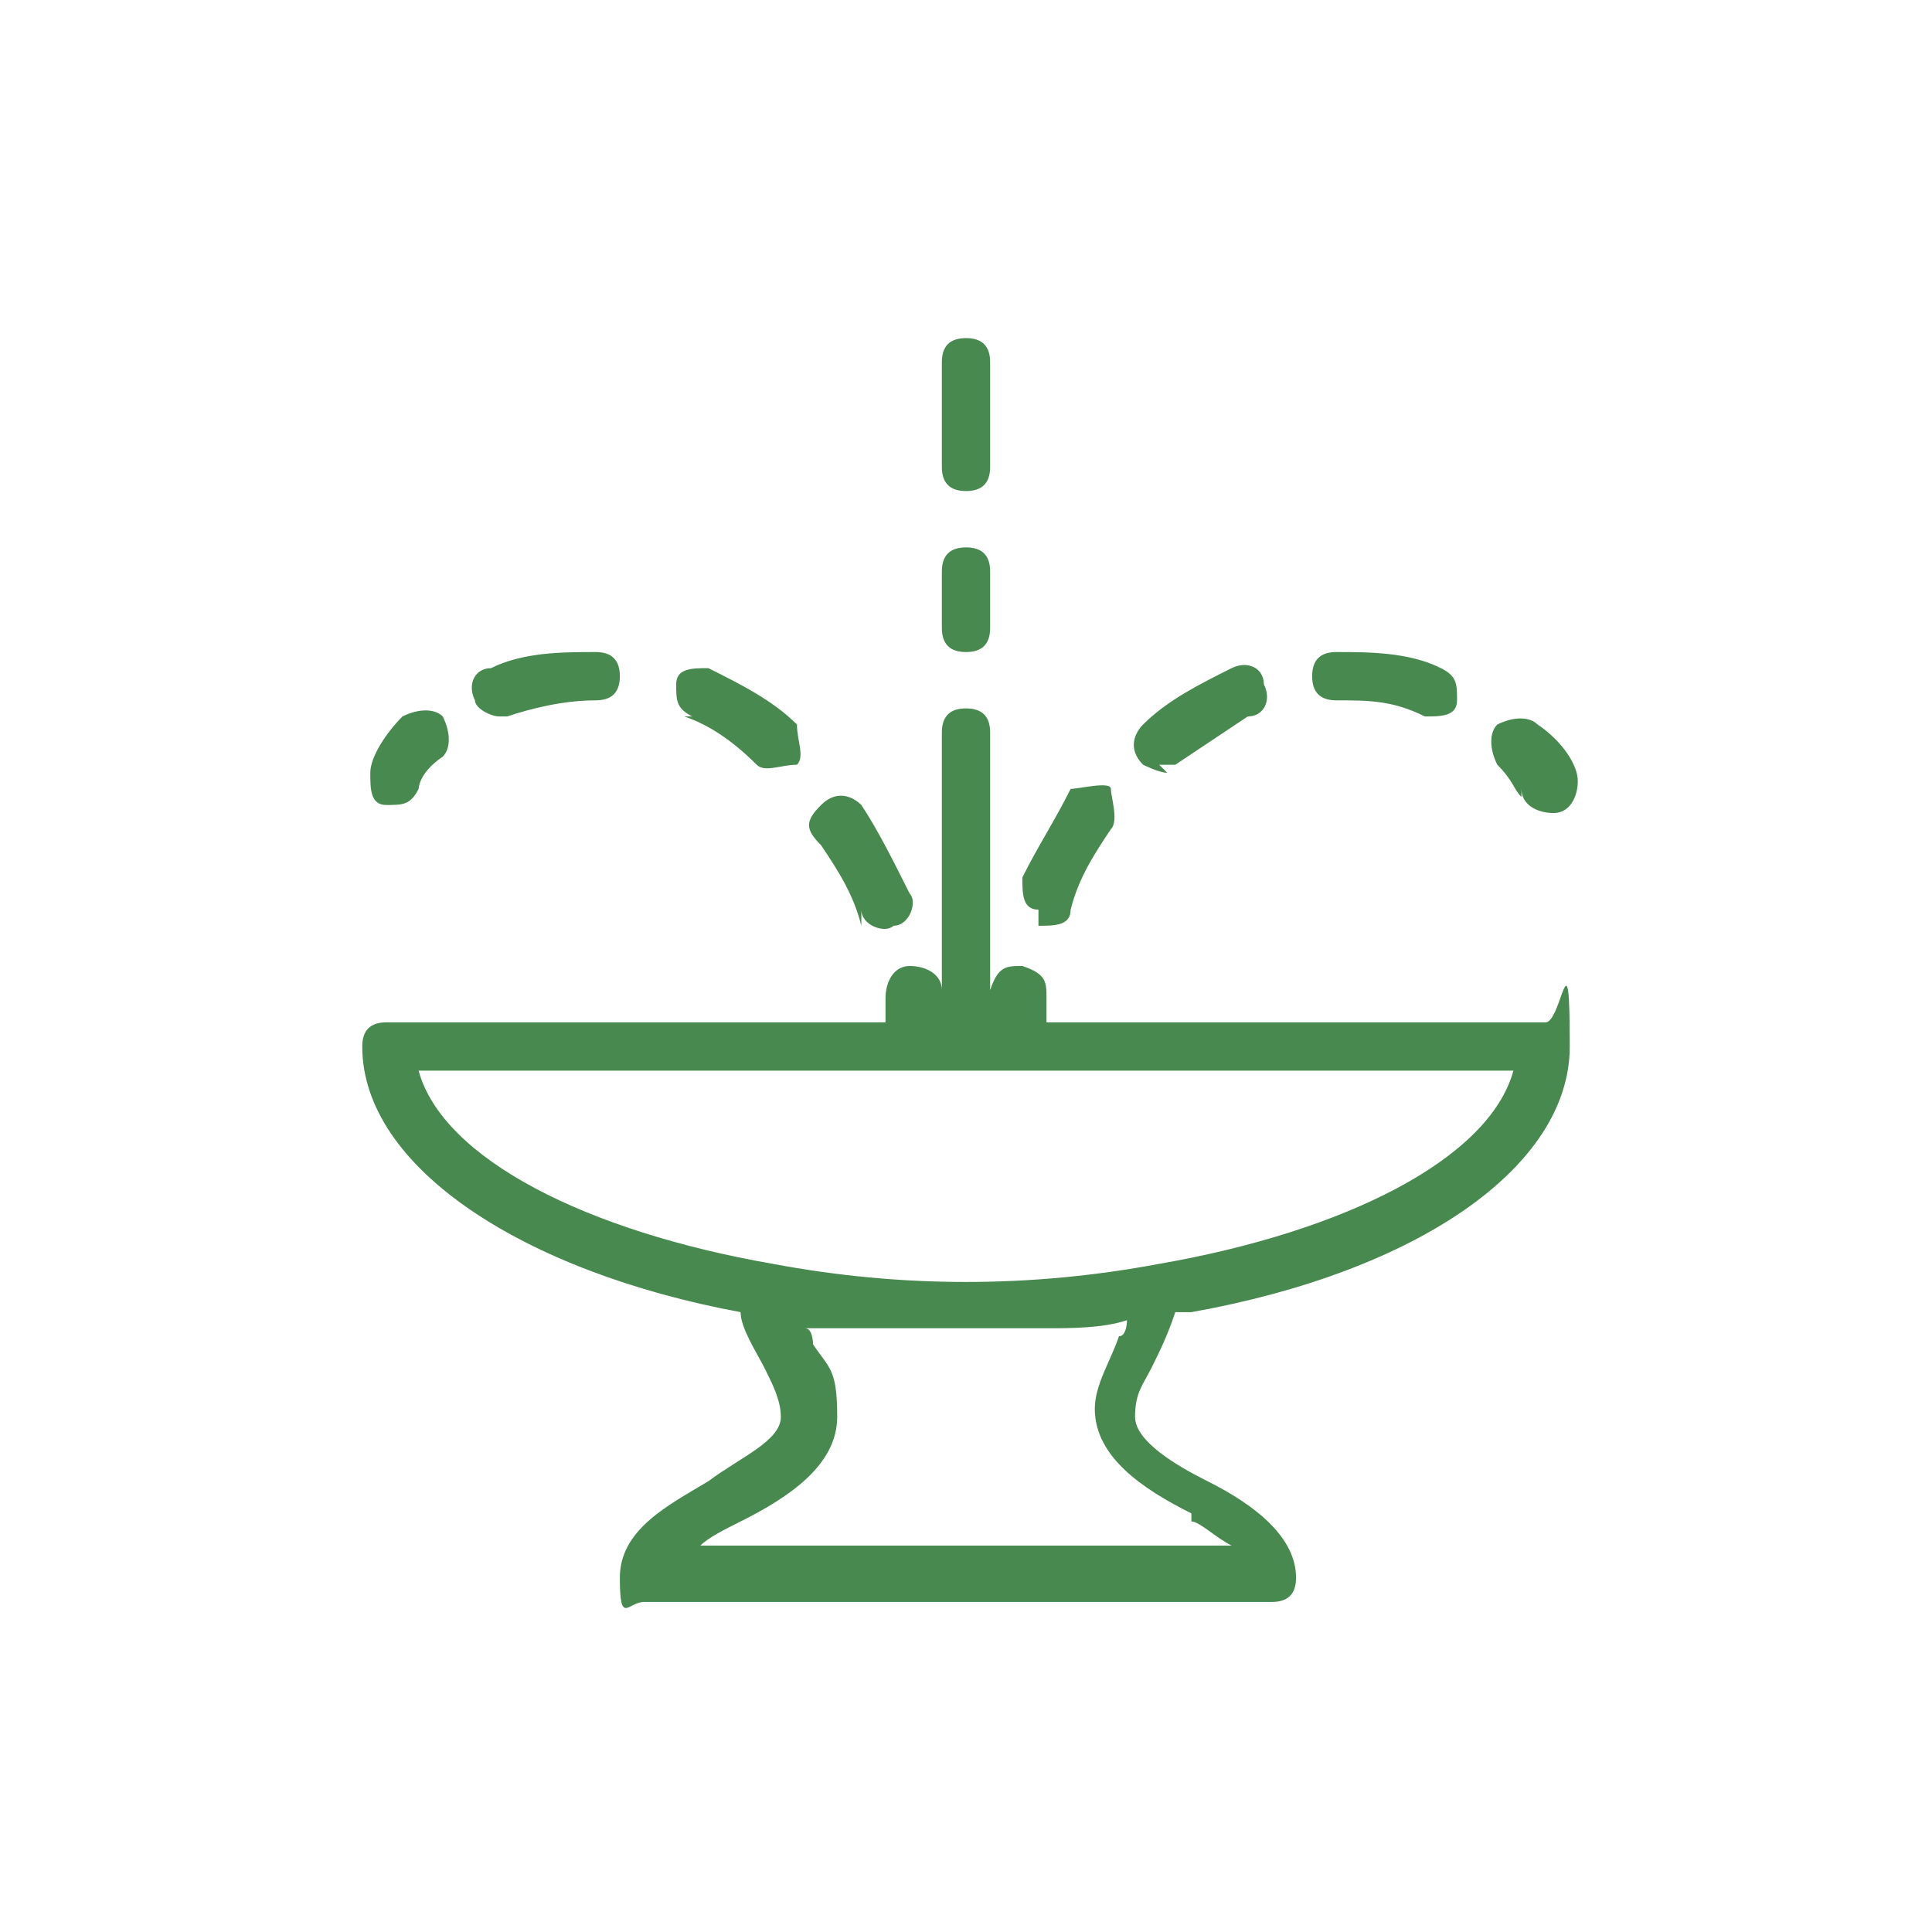 <?xml version="1.0" encoding="UTF-8"?>
<svg id="fountain" xmlns="http://www.w3.org/2000/svg" version="1.1" viewBox="0 0 24 24">
  <defs>
    <style>
      .cls-1 {
        fill: #47894f;
        stroke-width: 0px;
      }
    </style>
  </defs>
  <path class="cls-1" d="M14.4,9.5c0,0,.2,0,.2,0,.3-.2.6-.4.9-.6.2,0,.3-.2.2-.4,0-.2-.2-.3-.4-.2,0,0,0,0,0,0-.4.2-.8.4-1.1.7-.1.1-.2.3,0,.5,0,0,.2.1.3.1ZM12.9,11.5c.2,0,.4,0,.4-.2,0,0,0,0,0,0,.1-.4.3-.7.5-1,.1-.1,0-.4,0-.5s-.4,0-.5,0c-.2.4-.4.7-.6,1.1,0,.2,0,.4.2.4ZM16.6,8.7c.4,0,.7,0,1.1.2.2,0,.4,0,.4-.2,0-.2,0-.3-.2-.4-.4-.2-.9-.2-1.3-.2h0c-.2,0-.3.1-.3.3s.1.3.3.3ZM12,6.1c.2,0,.3-.1.3-.3v-1.3c0-.2-.1-.3-.3-.3s-.3.1-.3.3v1.3c0,.2.1.3.3.3ZM18.9,9.8c0,.2.2.3.4.3s.3-.2.3-.4c0,0,0,0,0,0,0-.2-.2-.5-.5-.7-.1-.1-.3-.1-.5,0-.1.1-.1.3,0,.5.2.2.2.3.3.4ZM4.8,10c.2,0,.3,0,.4-.2,0,0,0,0,0,0,0,0,0-.2.3-.4.1-.1.1-.3,0-.5-.1-.1-.3-.1-.5,0-.2.2-.4.5-.4.7,0,.2,0,.4.2.4,0,0,0,0,0,0ZM6.2,8.9s0,0,.1,0c.3-.1.7-.2,1.1-.2.2,0,.3-.1.3-.3,0-.2-.1-.3-.3-.3h0c-.4,0-.9,0-1.3.2-.2,0-.3.2-.2.4,0,.1.2.2.3.2ZM14.8,16.3c2.8-.5,4.7-1.8,4.7-3.3s-.1-.3-.3-.3h-6.2c0,0,0-.2,0-.3,0-.2,0-.3-.3-.4-.2,0-.3,0-.4.3,0,0,0,0,0,0,0,.1,0,.2,0,.4h0v-3.6c0-.2-.1-.3-.3-.3s-.3.1-.3.3v3.6h0c0-.1,0-.2,0-.4,0-.2-.2-.3-.4-.3-.2,0-.3.2-.3.4,0,0,0,0,0,0,0,0,0,.2,0,.3h-6.2c-.2,0-.3.1-.3.3,0,1.5,2,2.8,4.7,3.3,0,.2.2.5.3.7.1.2.2.4.2.6,0,.3-.5.5-.9.8-.5.3-1.1.6-1.1,1.2s.1.3.3.3h7.8c.2,0,.3-.1.3-.3,0-.5-.5-.9-1.1-1.2-.4-.2-.9-.5-.9-.8s.1-.4.2-.6c.1-.2.2-.4.3-.7ZM14.8,18.9c.1,0,.3.2.5.3h-6.6c.1-.1.3-.2.5-.3.6-.3,1.2-.7,1.2-1.3s-.1-.6-.3-.9c0,0,0-.2-.1-.2.3,0,.7,0,1,0h0c.3,0,.7,0,1,0,.3,0,.7,0,1,0h0c.3,0,.7,0,1-.1,0,0,0,.2-.1.2-.1.3-.3.6-.3.9,0,.6.6,1,1.2,1.3ZM14.4,15.7c-1.6.3-3.2.3-4.8,0,0,0,0,0,0,0-2.3-.4-4.1-1.3-4.4-2.4h7.5s0,0,0,0h6.1c-.3,1.1-2.1,2-4.4,2.4,0,0,0,0,0,0ZM10.7,11.3c0,.2.3.3.4.2.2,0,.3-.3.2-.4-.2-.4-.4-.8-.6-1.1-.1-.1-.3-.2-.5,0s-.2.3,0,.5c.2.3.4.6.5,1ZM8.5,8.9c.3.1.6.3.9.6.1.1.3,0,.5,0,.1-.1,0-.3,0-.5h0c-.3-.3-.7-.5-1.1-.7-.2,0-.4,0-.4.2,0,.2,0,.3.2.4ZM12,8.1c.2,0,.3-.1.3-.3v-.7c0-.2-.1-.3-.3-.3s-.3.1-.3.3v.7c0,.2.1.3.3.3Z"/>
</svg>